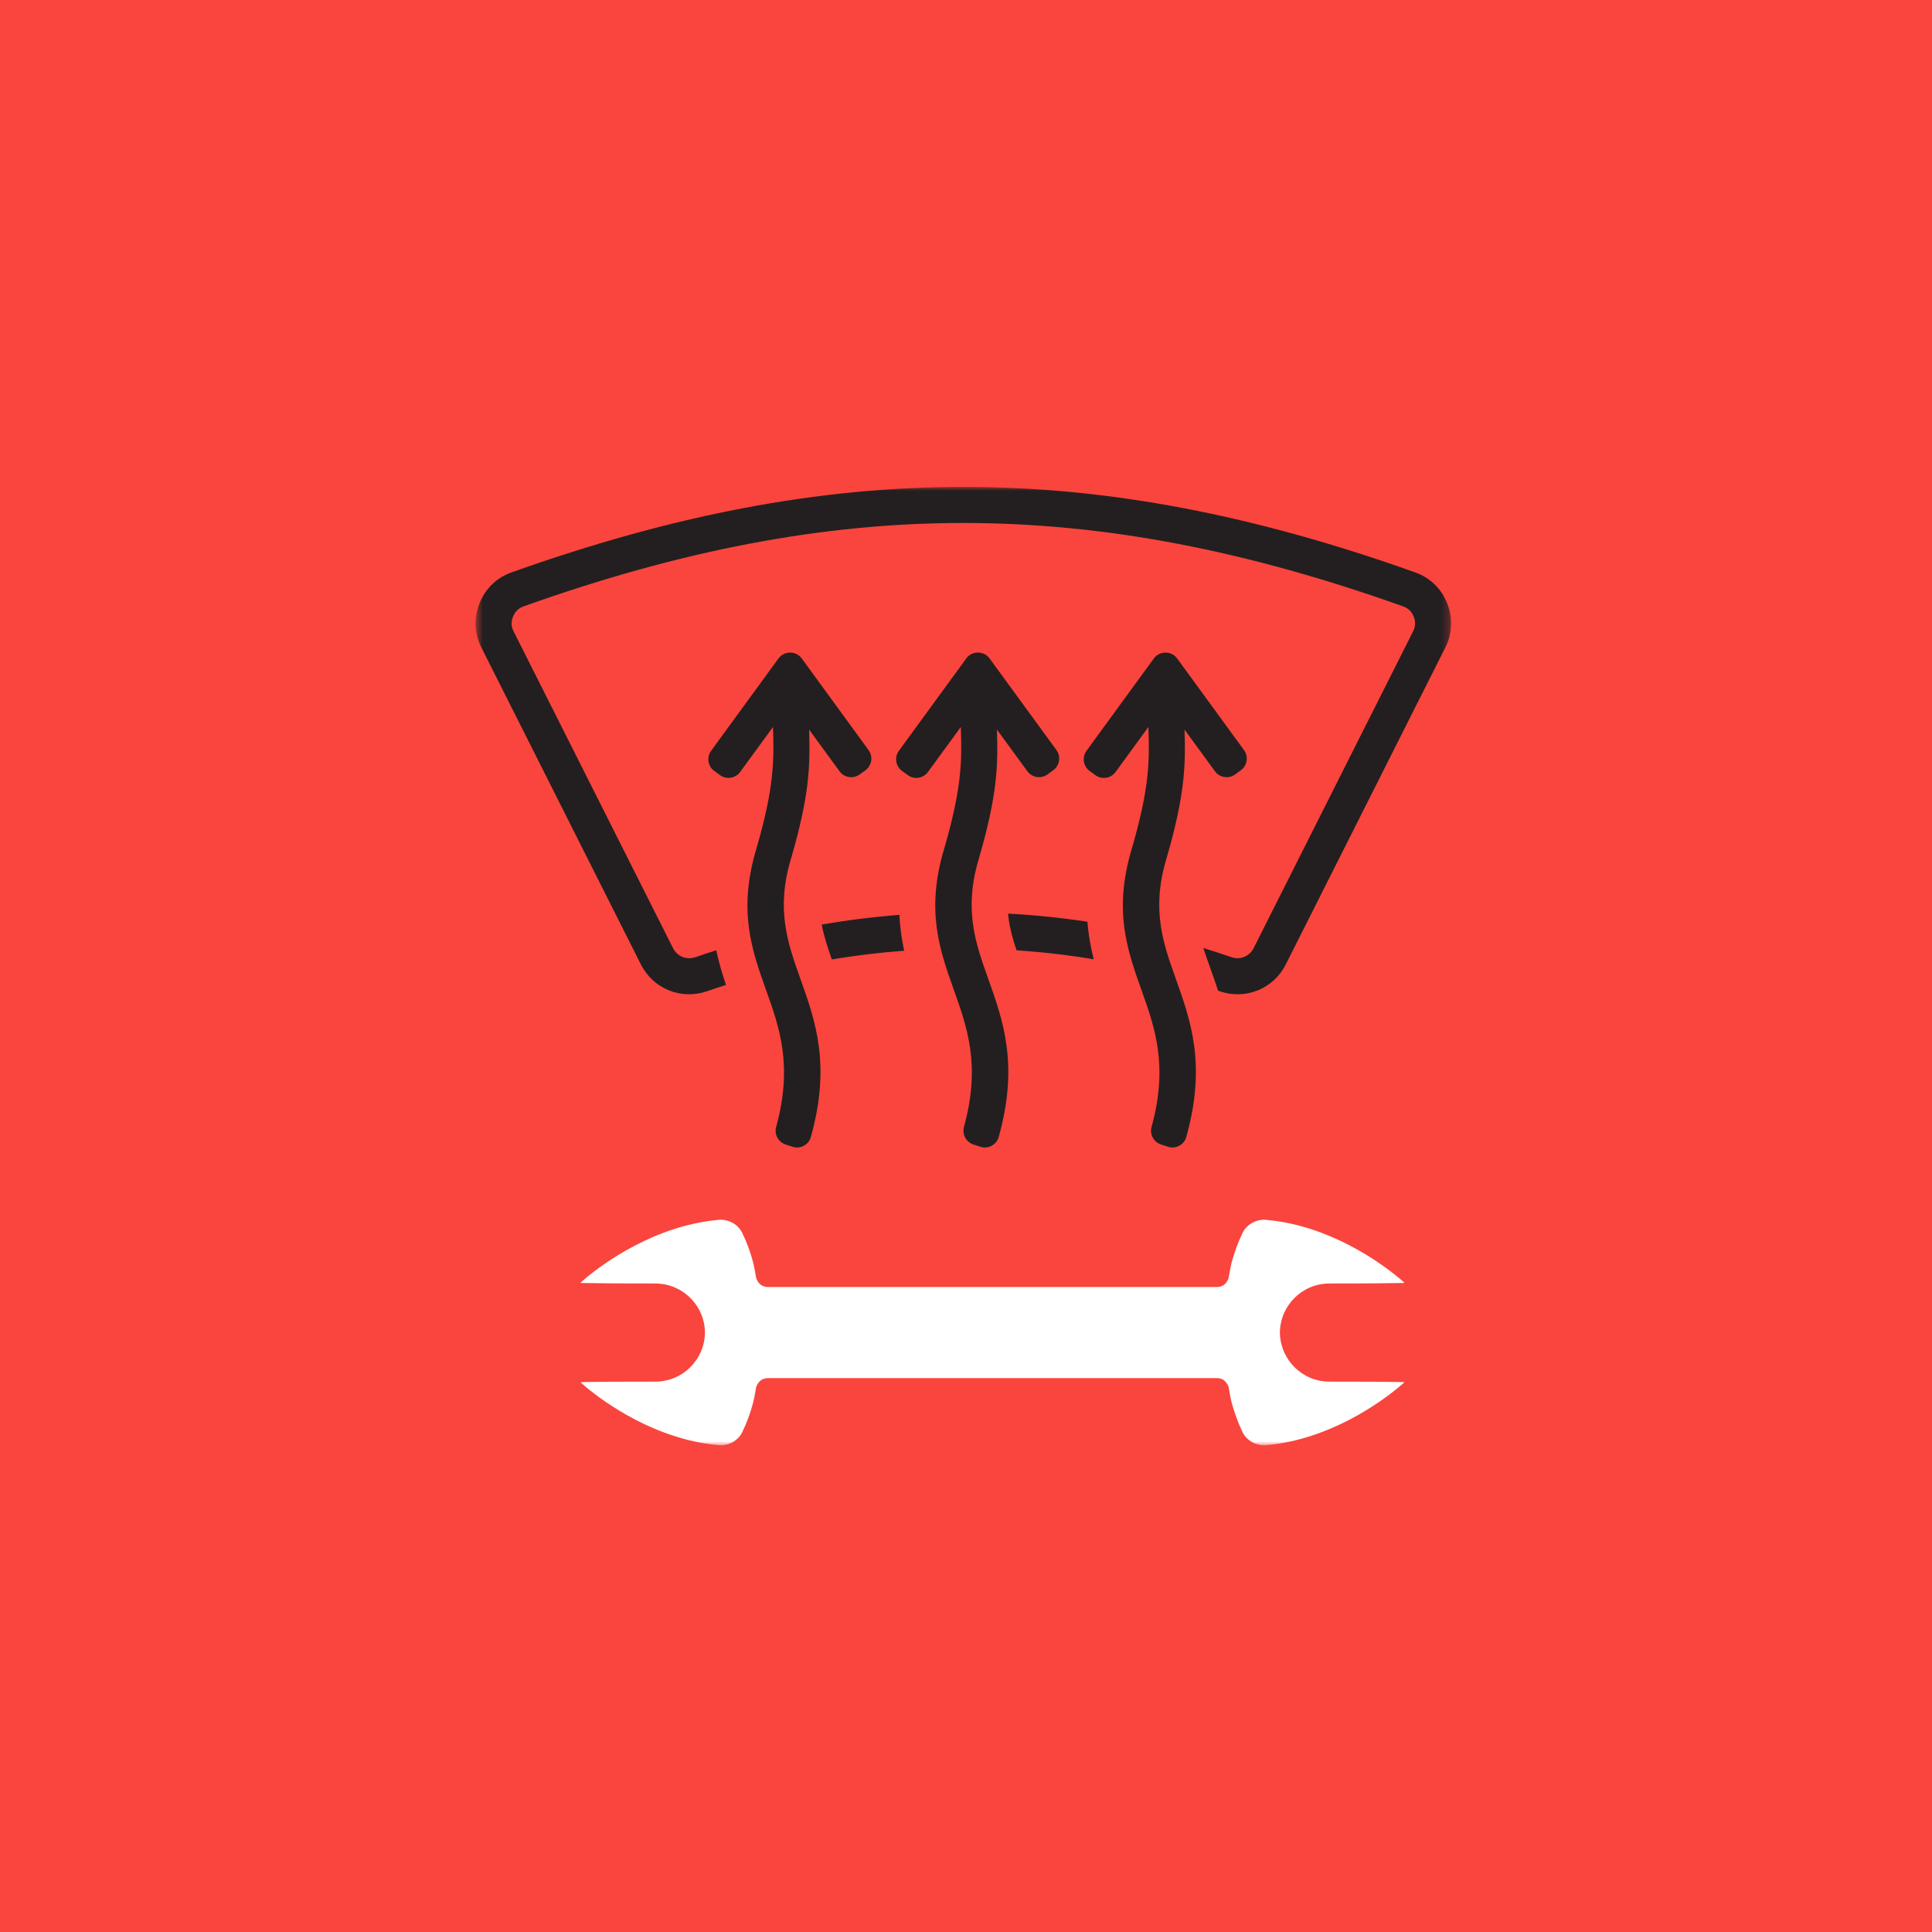 <svg width="250" height="250" viewBox="0 0 250 250" fill="none" xmlns="http://www.w3.org/2000/svg">
<rect width="250" height="250" fill="#F9453D"/>
<mask id="mask0_1273_4247" style="mask-type:luminance" maskUnits="userSpaceOnUse" x="61" y="63" width="127" height="125">
<path d="M187.777 63H61.539V187.017H187.777V63Z" fill="white"/>
</mask>
<g mask="url(#mask0_1273_4247)">
<path d="M160.794 159.523C160.2 160.744 159.741 162.033 159.376 163.341C159.213 163.987 158.998 165.307 158.998 165.307C158.998 165.307 158.725 166.538 157.478 166.538H156.018H128.491H120.236H100.824H99.364C98.117 166.538 97.831 165.307 97.831 165.307C97.831 165.307 97.626 163.987 97.448 163.341C97.109 162.031 96.636 160.742 96.033 159.523C95.492 158.4 94.237 157.735 93.005 157.848C84.793 158.568 78.193 163.42 75.932 165.273C75.397 165.719 75.113 165.995 75.113 165.995C75.113 166.019 75.504 166.029 76.156 166.029C78.676 166.084 84.804 166.084 84.804 166.084C88.324 166.084 91.183 168.917 91.22 172.433C91.181 175.94 88.322 178.783 84.804 178.783C84.804 178.783 78.679 178.783 76.156 178.825C75.507 178.836 75.113 178.849 75.113 178.86C75.113 178.86 75.397 179.135 75.932 179.571C78.193 181.435 84.793 186.284 93.005 187.006C94.237 187.119 95.492 186.45 96.033 185.344C96.634 184.121 97.109 182.824 97.448 181.514C97.626 180.881 97.831 179.561 97.831 179.561C97.831 179.561 98.117 178.329 99.364 178.329H100.824H120.236H128.491H156.021H157.48C158.728 178.329 159.001 179.561 159.001 179.561C159.001 179.561 159.213 180.881 159.379 181.514C159.744 182.824 160.203 184.121 160.796 185.344C161.353 186.452 162.605 187.119 163.842 187.006C172.046 186.284 178.647 181.435 180.907 179.571C181.456 179.135 181.739 178.86 181.739 178.86C181.739 178.849 181.332 178.836 180.679 178.825C178.174 178.783 172.023 178.783 172.023 178.783C168.502 178.783 165.664 175.94 165.617 172.433C165.664 168.917 168.502 166.084 172.023 166.084C172.023 166.084 178.171 166.084 180.679 166.029C181.332 166.029 181.739 166.019 181.739 165.995C181.739 165.995 181.456 165.719 180.907 165.273C178.647 163.42 172.046 158.568 163.842 157.848C162.605 157.735 161.35 158.4 160.794 159.523Z" fill="white"/>
</g>
<mask id="mask1_1273_4247" style="mask-type:luminance" maskUnits="userSpaceOnUse" x="61" y="63" width="127" height="125">
<path d="M187.777 63H61.539V187.017H187.777V63Z" fill="white"/>
</mask>
<g mask="url(#mask1_1273_4247)">
<path d="M130.443 118.219C133.878 118.405 137.306 118.755 140.711 119.272C140.751 119.765 140.806 120.251 140.866 120.729C141.029 121.934 141.258 123.055 141.528 124.129C138.223 123.58 134.886 123.192 131.541 122.971C131.097 121.643 130.724 120.33 130.538 119.041C130.499 118.77 130.467 118.497 130.443 118.219ZM106.332 119.639C109.661 119.062 113.016 118.642 116.384 118.382C116.418 119.185 116.492 119.968 116.597 120.729C116.702 121.524 116.839 122.291 116.996 123.024C113.861 123.257 110.734 123.633 107.639 124.15C107.101 122.627 106.607 121.12 106.332 119.639ZM181.55 78.46C161.373 71.269 143.006 67.674 124.66 67.674C106.313 67.674 87.946 71.269 67.769 78.457C67.431 78.578 67.147 78.749 66.927 78.959C66.701 79.177 66.52 79.455 66.386 79.791C66.249 80.124 66.192 80.455 66.202 80.77C66.213 81.077 66.302 81.392 66.467 81.715L87.095 122.701C87.363 123.228 87.799 123.617 88.308 123.824C88.82 124.029 89.408 124.058 89.967 123.864C90.868 123.554 91.774 123.255 92.682 122.966C93.021 124.559 93.462 126.022 93.945 127.447C93.121 127.707 92.299 127.983 91.482 128.267C89.812 128.841 88.072 128.768 86.552 128.151C85.029 127.534 83.724 126.376 82.931 124.798L62.303 83.816C61.841 82.899 61.589 81.938 61.545 80.954C61.505 79.983 61.673 79.011 62.057 78.055C62.437 77.1 62.989 76.275 63.692 75.601C64.398 74.921 65.241 74.403 66.213 74.059C86.901 66.687 105.77 63.004 124.657 63.004C143.544 63.001 162.411 66.687 183.101 74.059C184.073 74.406 184.916 74.921 185.622 75.601C186.325 76.275 186.877 77.1 187.257 78.055C187.641 79.008 187.814 79.983 187.769 80.954C187.727 81.936 187.475 82.899 187.011 83.816L166.38 124.798C165.587 126.376 164.282 127.534 162.76 128.151C161.24 128.765 159.502 128.847 157.834 128.267L157.614 128.188C157.021 126.334 156.312 124.525 155.71 122.674C156.931 123.047 158.142 123.444 159.349 123.858C159.909 124.053 160.491 124.026 161.003 123.819C161.513 123.609 161.951 123.22 162.216 122.695L182.847 81.71C183.01 81.387 183.099 81.072 183.112 80.765C183.122 80.45 183.065 80.119 182.928 79.786C182.797 79.452 182.613 79.171 182.387 78.959C182.172 78.746 181.886 78.581 181.55 78.46Z" fill="#231F20"/>
</g>
<mask id="mask2_1273_4247" style="mask-type:luminance" maskUnits="userSpaceOnUse" x="61" y="63" width="127" height="125">
<path d="M187.777 63H61.539V187.017H187.777V63Z" fill="white"/>
</mask>
<g mask="url(#mask2_1273_4247)">
<path d="M140.59 97.156L148.931 85.72L149.304 85.211C149.666 84.715 150.197 84.447 150.816 84.447C151.431 84.447 151.961 84.715 152.329 85.216L152.699 85.72L160.974 97.062C161.581 97.894 161.397 99.065 160.562 99.677L159.824 100.212C158.992 100.819 157.821 100.635 157.214 99.805L153.279 94.41C153.426 98.963 153.358 102.867 150.879 111.307C148.979 117.771 150.53 122.113 152.137 126.616C154.09 132.093 156.12 137.779 153.505 147.118C153.366 147.627 153.051 148.016 152.583 148.263C152.116 148.509 151.625 148.554 151.118 148.386L150.228 148.095C149.28 147.78 148.745 146.782 149.013 145.821C151.197 137.89 149.433 132.949 147.731 128.181C145.87 122.959 144.072 117.921 146.403 109.989C148.761 101.961 148.758 98.414 148.6 94.071L144.353 99.9C143.746 100.732 142.573 100.913 141.743 100.307L141.005 99.771C140.168 99.159 139.986 97.989 140.59 97.156ZM92.017 97.156L100.358 85.72L100.731 85.211C101.094 84.715 101.624 84.447 102.238 84.447C102.855 84.447 103.388 84.715 103.753 85.216L104.123 85.72L112.393 97.062C113.002 97.894 112.816 99.065 111.986 99.677L111.249 100.212C110.416 100.819 109.246 100.635 108.634 99.805L104.698 94.41C104.851 98.963 104.78 102.864 102.299 111.307C100.403 117.771 101.952 122.113 103.556 126.616C105.515 132.093 107.542 137.779 104.927 147.118C104.788 147.627 104.472 148.016 104.005 148.263C103.538 148.509 103.047 148.554 102.54 148.386L101.65 148.095C100.702 147.78 100.167 146.782 100.435 145.821C102.619 137.89 100.855 132.949 99.153 128.181C97.289 122.959 95.494 117.921 97.825 109.989C100.18 101.961 100.175 98.414 100.022 94.074L95.777 99.892C95.171 100.724 93.997 100.905 93.168 100.299L92.43 99.763C91.595 99.159 91.411 97.989 92.017 97.156ZM129.004 94.41C129.157 98.963 129.083 102.864 126.605 111.307C124.709 117.771 126.256 122.113 127.862 126.616C129.816 132.093 131.848 137.779 129.233 147.118C129.088 147.627 128.779 148.016 128.311 148.263C127.841 148.512 127.348 148.554 126.844 148.386L125.954 148.095C125.006 147.78 124.473 146.782 124.738 145.821C126.922 137.89 125.158 132.949 123.459 128.181C121.595 122.959 119.797 117.921 122.126 109.989C124.483 101.961 124.481 98.414 124.329 94.071L120.078 99.895C119.471 100.727 118.298 100.908 117.468 100.302L116.731 99.766C115.896 99.157 115.712 97.983 116.318 97.151L124.662 85.715L125.032 85.205C125.397 84.709 125.925 84.441 126.544 84.441C127.164 84.441 127.689 84.709 128.057 85.211L128.427 85.715L136.702 97.056C137.309 97.889 137.125 99.06 136.29 99.671L135.552 100.207C134.72 100.814 133.549 100.63 132.942 99.8L129.004 94.41Z" fill="#231F20"/>
</g>
</svg>
